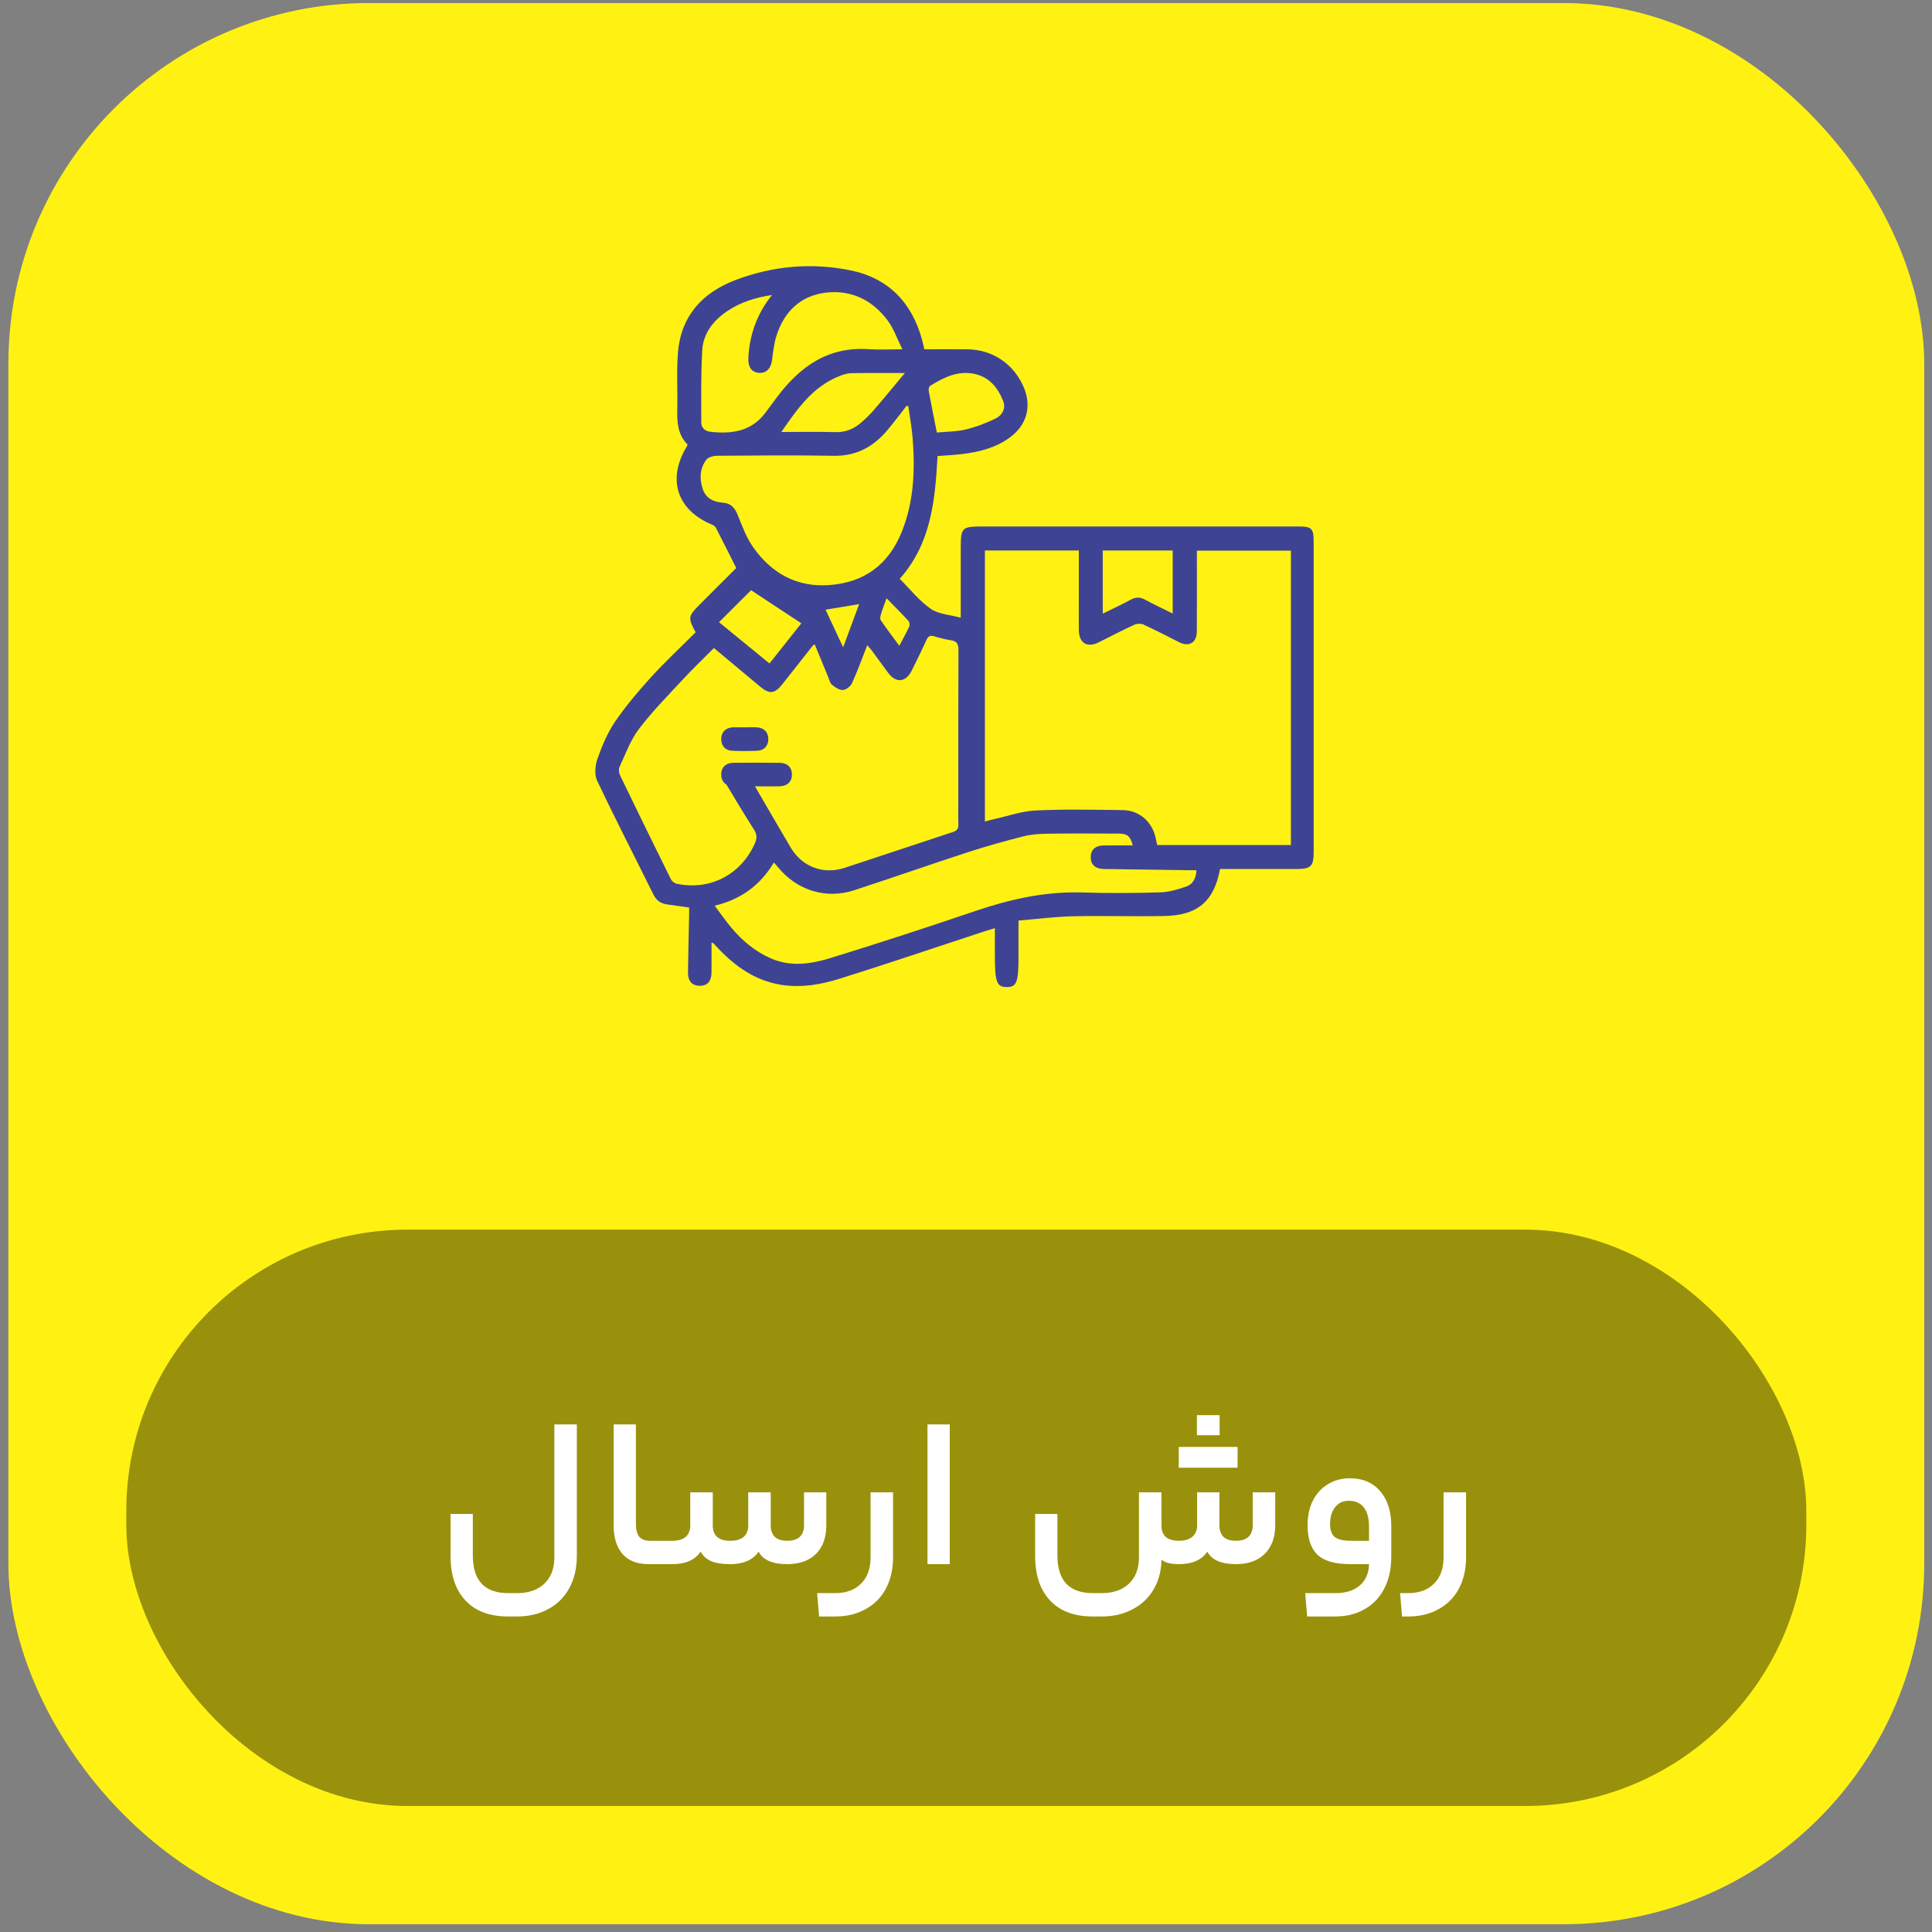 <svg xmlns="http://www.w3.org/2000/svg" width="134" height="134" viewBox="0 0 134 134" fill="none"><rect x="0" y="0" width="134" height="134" fill="#808080" stroke="none"/><rect x="0.583" y="0.211" width="132.877" height="133.25" rx="25" fill="#FFF212"></rect><rect x="8.76" y="85.286" width="116.523" height="39.975" rx="19.5" fill="black" fill-opacity="0.4"></rect><path d="M35.239 112.116C33.959 112.116 32.974 111.746 32.284 111.006C31.594 110.276 31.249 109.246 31.249 107.916V105.006H32.794V107.886C32.794 109.626 33.614 110.496 35.254 110.496H35.869C36.669 110.496 37.299 110.276 37.759 109.836C38.219 109.396 38.449 108.791 38.449 108.021V98.796H40.009V107.886C40.009 108.766 39.834 109.521 39.484 110.151C39.134 110.791 38.644 111.276 38.014 111.606C37.394 111.946 36.679 112.116 35.869 112.116H35.239ZM45.441 106.866C45.491 106.866 45.526 106.921 45.546 107.031C45.576 107.141 45.591 107.366 45.591 107.706C45.591 108.026 45.576 108.236 45.546 108.336C45.526 108.436 45.491 108.486 45.441 108.486H44.991C44.191 108.486 43.586 108.251 43.176 107.781C42.766 107.311 42.561 106.646 42.561 105.786V98.796H44.106V105.681C44.106 106.091 44.181 106.391 44.331 106.581C44.491 106.771 44.741 106.866 45.081 106.866H45.441ZM46.631 106.866C47.041 106.866 47.351 106.776 47.561 106.596C47.771 106.406 47.876 106.141 47.876 105.801V103.506H49.436V105.801C49.436 106.511 49.841 106.866 50.651 106.866C51.061 106.866 51.371 106.776 51.581 106.596C51.791 106.406 51.896 106.141 51.896 105.801V103.506H53.456V105.801C53.456 106.141 53.551 106.406 53.741 106.596C53.931 106.776 54.216 106.866 54.596 106.866C54.986 106.866 55.276 106.776 55.466 106.596C55.666 106.406 55.766 106.141 55.766 105.801V103.506H57.311V105.786C57.311 106.636 57.071 107.301 56.591 107.781C56.111 108.251 55.446 108.486 54.596 108.486C53.576 108.486 52.916 108.196 52.616 107.616C52.226 108.196 51.571 108.486 50.651 108.486C50.091 108.486 49.646 108.416 49.316 108.276C48.986 108.126 48.746 107.906 48.596 107.616C48.206 108.196 47.551 108.486 46.631 108.486H45.446C45.346 108.486 45.296 108.226 45.296 107.706C45.296 107.146 45.346 106.866 45.446 106.866H46.631ZM61.941 108.006C61.941 108.836 61.776 109.561 61.446 110.181C61.116 110.801 60.646 111.276 60.036 111.606C59.436 111.946 58.736 112.116 57.936 112.116H56.811L56.676 110.496H57.921C58.691 110.496 59.291 110.276 59.721 109.836C60.161 109.406 60.381 108.796 60.381 108.006V103.506H61.941V108.006ZM64.328 98.796H65.873V108.486H64.328V98.796ZM84.576 105.801C84.576 106.141 84.671 106.406 84.861 106.596C85.051 106.776 85.341 106.866 85.731 106.866C86.111 106.866 86.396 106.776 86.586 106.596C86.786 106.406 86.886 106.141 86.886 105.801V103.506H88.446V105.786C88.446 106.636 88.201 107.301 87.711 107.781C87.231 108.251 86.571 108.486 85.731 108.486C84.701 108.486 84.036 108.196 83.736 107.616C83.346 108.196 82.691 108.486 81.771 108.486C81.191 108.486 80.786 108.381 80.556 108.171V108.246C80.536 108.996 80.351 109.666 80.001 110.256C79.651 110.846 79.166 111.301 78.546 111.621C77.926 111.951 77.216 112.116 76.416 112.116H75.786C74.506 112.116 73.521 111.746 72.831 111.006C72.141 110.276 71.796 109.246 71.796 107.916V105.006H73.341V107.886C73.341 109.626 74.161 110.496 75.801 110.496H76.416C77.216 110.496 77.846 110.276 78.306 109.836C78.766 109.396 78.996 108.791 78.996 108.021V103.506H80.556V105.816C80.556 106.516 80.961 106.866 81.771 106.866C82.181 106.866 82.491 106.771 82.701 106.581C82.921 106.391 83.031 106.131 83.031 105.801V103.506H84.576V105.801ZM84.591 98.151V99.546H83.016V98.151H84.591ZM85.836 100.356V101.796H81.756V100.356H85.836ZM96.497 107.946C96.497 108.806 96.337 109.546 96.017 110.166C95.697 110.796 95.242 111.276 94.652 111.606C94.072 111.946 93.387 112.116 92.597 112.116H90.662L90.527 110.496H92.642C93.352 110.496 93.912 110.316 94.322 109.956C94.732 109.596 94.942 109.106 94.952 108.486H93.662C92.602 108.486 91.842 108.271 91.382 107.841C90.922 107.401 90.692 106.716 90.692 105.786C90.692 105.146 90.812 104.581 91.052 104.091C91.302 103.601 91.647 103.221 92.087 102.951C92.537 102.671 93.052 102.531 93.632 102.531C94.522 102.531 95.222 102.831 95.732 103.431C96.242 104.021 96.497 104.831 96.497 105.861V107.946ZM92.252 105.711C92.252 106.131 92.362 106.431 92.582 106.611C92.802 106.781 93.187 106.866 93.737 106.866H94.952V105.891C94.952 105.301 94.832 104.856 94.592 104.556C94.352 104.246 94.007 104.091 93.557 104.091C93.147 104.091 92.827 104.241 92.597 104.541C92.367 104.831 92.252 105.221 92.252 105.711ZM101.683 108.006C101.683 108.836 101.518 109.561 101.188 110.181C100.858 110.801 100.388 111.276 99.778 111.606C99.177 111.946 98.478 112.116 97.677 112.116H97.243L97.108 110.496H97.662C98.433 110.496 99.032 110.276 99.463 109.836C99.903 109.406 100.123 108.796 100.123 108.006V103.506H101.683V108.006Z" fill="white"></path><path d="M49.349 65.38C49.349 66.106 49.355 66.784 49.348 67.463C49.341 68.063 49.068 68.367 48.551 68.373C48.015 68.38 47.711 68.059 47.718 67.441C47.733 66.127 47.769 64.814 47.796 63.5C47.8 63.314 47.796 63.129 47.796 62.943C47.254 62.867 46.748 62.8 46.244 62.724C45.812 62.66 45.518 62.447 45.312 62.03C44.018 59.402 42.671 56.798 41.417 54.149C41.22 53.732 41.276 53.091 41.437 52.631C41.752 51.74 42.128 50.839 42.656 50.062C43.401 48.968 44.265 47.945 45.158 46.965C46.144 45.883 47.22 44.883 48.247 43.856C47.706 42.852 47.723 42.737 48.532 41.928C49.397 41.063 50.264 40.197 51.065 39.397C50.574 38.421 50.12 37.512 49.654 36.608C49.608 36.517 49.501 36.437 49.404 36.397C46.943 35.389 46.245 33.222 47.652 30.937C47.66 30.923 47.663 30.905 47.688 30.829C47.019 30.177 46.952 29.311 46.975 28.403C47.008 27.073 46.914 25.734 47.026 24.413C47.241 21.904 48.72 20.3 50.998 19.429C53.588 18.44 56.288 18.198 58.996 18.753C61.647 19.296 63.273 21.018 63.968 23.622C64.016 23.803 64.052 23.988 64.107 24.227C65.101 24.227 66.103 24.219 67.104 24.228C68.871 24.246 70.367 25.279 71.033 26.929C71.556 28.228 71.202 29.479 70.058 30.33C69.068 31.064 67.915 31.35 66.718 31.494C66.163 31.561 65.604 31.587 65.027 31.633C64.857 34.673 64.599 37.68 62.403 40.145C63.11 40.849 63.744 41.662 64.552 42.225C65.101 42.607 65.892 42.638 66.635 42.843V38.153C66.635 36.55 66.669 36.515 68.255 36.515C75.504 36.515 82.754 36.515 90.003 36.515C91 36.515 91.114 36.631 91.114 37.632C91.114 44.782 91.114 51.931 91.114 59.082C91.114 60.084 90.924 60.273 89.921 60.273C88.335 60.273 86.749 60.273 85.162 60.273H84.621C84.2 62.523 83.069 63.492 80.736 63.534C78.622 63.574 76.505 63.505 74.391 63.553C73.155 63.581 71.921 63.743 70.642 63.849V66.371C70.642 68.124 70.514 68.455 69.838 68.461C69.139 68.466 69.003 68.123 69.003 66.339C69.003 65.708 69.003 65.079 69.003 64.374C68.707 64.465 68.456 64.538 68.209 64.62C64.879 65.714 61.559 66.842 58.214 67.889C56.93 68.291 55.587 68.518 54.225 68.312C52.401 68.036 50.989 67.031 49.758 65.721C49.665 65.622 49.574 65.521 49.48 65.422C49.469 65.412 49.449 65.41 49.351 65.376L49.349 65.38ZM68.311 38.179V56.98C68.533 56.921 68.712 56.866 68.894 56.827C69.874 56.611 70.848 56.261 71.837 56.213C73.844 56.116 75.861 56.162 77.874 56.188C79.034 56.202 79.928 57.007 80.163 58.156C80.193 58.305 80.229 58.454 80.263 58.61H89.535V38.19H83.014C83.014 38.361 83.014 38.496 83.014 38.63C83.014 40.353 83.022 42.078 83.01 43.8C83.005 44.583 82.463 44.89 81.779 44.542C80.96 44.123 80.143 43.701 79.307 43.318C79.129 43.236 78.845 43.252 78.662 43.337C77.828 43.722 77.011 44.149 76.188 44.559C75.406 44.948 74.84 44.602 74.827 43.718C74.818 42.968 74.825 42.217 74.825 41.466C74.825 40.379 74.825 39.292 74.825 38.18H68.311V38.179ZM49.515 44.946C48.767 45.701 48.038 46.396 47.355 47.133C46.313 48.257 45.23 49.354 44.307 50.571C43.724 51.339 43.386 52.299 42.97 53.189C42.898 53.345 42.924 53.604 43.003 53.768C44.165 56.176 45.341 58.578 46.528 60.975C46.598 61.116 46.776 61.261 46.928 61.293C49.248 61.789 51.404 60.658 52.362 58.485C52.516 58.135 52.505 57.871 52.297 57.543C51.611 56.464 50.95 55.37 50.3 54.27C49.934 53.654 50.198 53.042 50.849 52.94C51.316 52.868 51.565 53.155 51.774 53.517C52.79 55.272 53.803 57.029 54.835 58.775C55.633 60.122 57.094 60.677 58.579 60.193C61.087 59.374 63.587 58.528 66.095 57.707C66.396 57.609 66.485 57.453 66.471 57.155C66.45 56.678 66.465 56.199 66.465 55.722C66.465 52.173 66.457 48.623 66.476 45.075C66.479 44.645 66.355 44.464 65.939 44.404C65.553 44.347 65.171 44.249 64.797 44.134C64.507 44.045 64.373 44.13 64.252 44.399C63.929 45.113 63.58 45.815 63.231 46.518C62.828 47.33 62.142 47.395 61.607 46.676C61.22 46.157 60.843 45.629 60.458 45.108C60.376 44.996 60.276 44.896 60.152 44.752C59.784 45.685 59.472 46.552 59.092 47.387C58.992 47.605 58.682 47.847 58.459 47.856C58.208 47.867 57.915 47.666 57.699 47.487C57.558 47.37 57.514 47.13 57.436 46.941C57.126 46.195 56.819 45.447 56.505 44.687C56.422 44.745 56.389 44.76 56.368 44.785C55.671 45.668 54.976 46.554 54.279 47.438C53.733 48.131 53.375 48.169 52.71 47.614C51.666 46.74 50.618 45.868 49.516 44.946H49.515ZM49.569 62.819C49.993 63.381 50.338 63.884 50.729 64.349C51.495 65.257 52.386 66.009 53.495 66.485C54.874 67.077 56.267 66.858 57.603 66.447C60.968 65.412 64.317 64.315 67.652 63.185C70.061 62.369 72.492 61.819 75.057 61.901C76.862 61.959 78.673 61.946 80.478 61.893C81.089 61.875 81.712 61.685 82.296 61.48C82.752 61.319 82.958 60.895 82.986 60.357C82.783 60.357 82.615 60.36 82.445 60.357C80.484 60.33 78.525 60.304 76.564 60.273C75.975 60.263 75.657 59.976 75.649 59.469C75.641 58.959 75.961 58.648 76.535 58.639C77.205 58.628 77.877 58.636 78.566 58.636C78.396 57.984 78.187 57.818 77.575 57.817C75.954 57.813 74.335 57.8 72.715 57.824C72.14 57.832 71.55 57.865 70.997 58.004C69.694 58.332 68.398 58.696 67.121 59.112C64.483 59.97 61.865 60.894 59.228 61.751C57.285 62.383 55.28 61.751 53.983 60.174C53.892 60.063 53.795 59.957 53.676 59.82C52.739 61.383 51.425 62.37 49.569 62.818V62.819ZM62.998 28.168C62.954 28.162 62.911 28.158 62.868 28.153C62.727 28.34 62.592 28.532 62.444 28.713C62.025 29.228 61.64 29.776 61.172 30.244C60.257 31.16 59.169 31.637 57.827 31.614C55.135 31.566 52.441 31.592 49.747 31.611C49.486 31.613 49.125 31.707 48.987 31.89C48.525 32.504 48.507 33.23 48.749 33.937C48.961 34.557 49.49 34.821 50.103 34.86C50.711 34.9 50.977 35.235 51.187 35.765C51.486 36.52 51.782 37.306 52.244 37.962C53.516 39.767 55.269 40.743 57.524 40.579C59.943 40.402 61.621 39.169 62.538 36.904C63.387 34.81 63.472 32.626 63.301 30.417C63.242 29.664 63.102 28.919 62.998 28.169V28.168ZM53.54 20.461C52.41 20.635 51.359 20.953 50.428 21.586C49.467 22.241 48.773 23.123 48.706 24.298C48.611 25.964 48.639 27.637 48.639 29.307C48.639 29.671 48.897 29.905 49.262 29.946C50.754 30.115 52.127 29.929 53.102 28.607C53.354 28.264 53.61 27.924 53.864 27.583C55.455 25.444 57.417 24.022 60.246 24.22C60.967 24.271 61.693 24.228 62.586 24.228C62.221 23.49 61.997 22.813 61.595 22.266C60.542 20.832 59.066 20.092 57.3 20.296C55.53 20.499 54.381 21.612 53.849 23.307C53.678 23.852 53.617 24.438 53.542 25.009C53.472 25.549 53.144 25.891 52.654 25.862C52.178 25.835 51.902 25.507 51.904 24.952C51.904 24.73 51.923 24.509 51.947 24.288C52.113 22.868 52.634 21.595 53.543 20.462L53.54 20.461ZM62.76 25.873C61.535 25.873 60.293 25.861 59.053 25.883C58.771 25.888 58.48 25.98 58.214 26.087C56.363 26.822 55.294 28.367 54.193 29.962C55.482 29.962 56.71 29.937 57.935 29.972C58.59 29.989 59.144 29.79 59.631 29.39C59.971 29.11 60.294 28.801 60.583 28.467C61.316 27.621 62.024 26.754 62.76 25.873ZM76.486 42.56C77.172 42.221 77.807 41.932 78.415 41.599C78.768 41.405 79.068 41.402 79.419 41.593C80.041 41.93 80.684 42.228 81.336 42.552V38.182H76.485V42.56H76.486ZM64.978 30C65.652 29.935 66.341 29.943 66.992 29.786C67.707 29.613 68.411 29.343 69.072 29.017C69.52 28.796 69.779 28.322 69.574 27.805C69.224 26.922 68.662 26.201 67.683 25.955C66.491 25.656 65.488 26.166 64.517 26.757C64.439 26.805 64.392 26.991 64.412 27.099C64.582 28.032 64.773 28.964 64.978 30.002V30ZM53.371 46.016C54.119 45.074 54.841 44.163 55.579 43.233C54.346 42.419 53.17 41.644 52.094 40.936C51.322 41.706 50.605 42.421 49.87 43.154C50.996 44.074 52.166 45.031 53.37 46.016H53.371ZM61.489 41.491C61.334 41.93 61.205 42.258 61.104 42.596C61.064 42.728 61.023 42.921 61.086 43.016C61.487 43.601 61.916 44.166 62.375 44.791C62.634 44.298 62.866 43.885 63.063 43.456C63.11 43.353 63.088 43.151 63.014 43.07C62.544 42.557 62.05 42.067 61.489 41.491ZM58.48 44.893C58.869 43.846 59.224 42.89 59.59 41.901C58.715 42.046 57.926 42.177 57.26 42.288C57.641 43.103 58.032 43.94 58.478 44.893H58.48Z" fill="#3E4493"></path><path d="M52.46 54.539C51.932 54.539 51.406 54.549 50.878 54.536C50.337 54.523 50.028 54.22 50.021 53.732C50.015 53.24 50.323 52.914 50.855 52.908C51.927 52.894 52.998 52.895 54.07 52.908C54.611 52.913 54.922 53.222 54.927 53.71C54.934 54.218 54.613 54.527 54.041 54.538C53.515 54.549 52.987 54.54 52.459 54.54L52.46 54.539Z" fill="#3E4493"></path><path d="M51.693 50.446C51.965 50.446 52.237 50.431 52.508 50.449C53.002 50.48 53.296 50.8 53.29 51.273C53.285 51.726 53.003 52.05 52.535 52.071C51.942 52.095 51.346 52.098 50.752 52.069C50.292 52.046 50.015 51.704 50.022 51.25C50.028 50.796 50.309 50.497 50.777 50.448C50.811 50.444 50.845 50.444 50.878 50.444C51.15 50.444 51.422 50.444 51.693 50.444V50.446Z" fill="#3E4493"></path></svg>